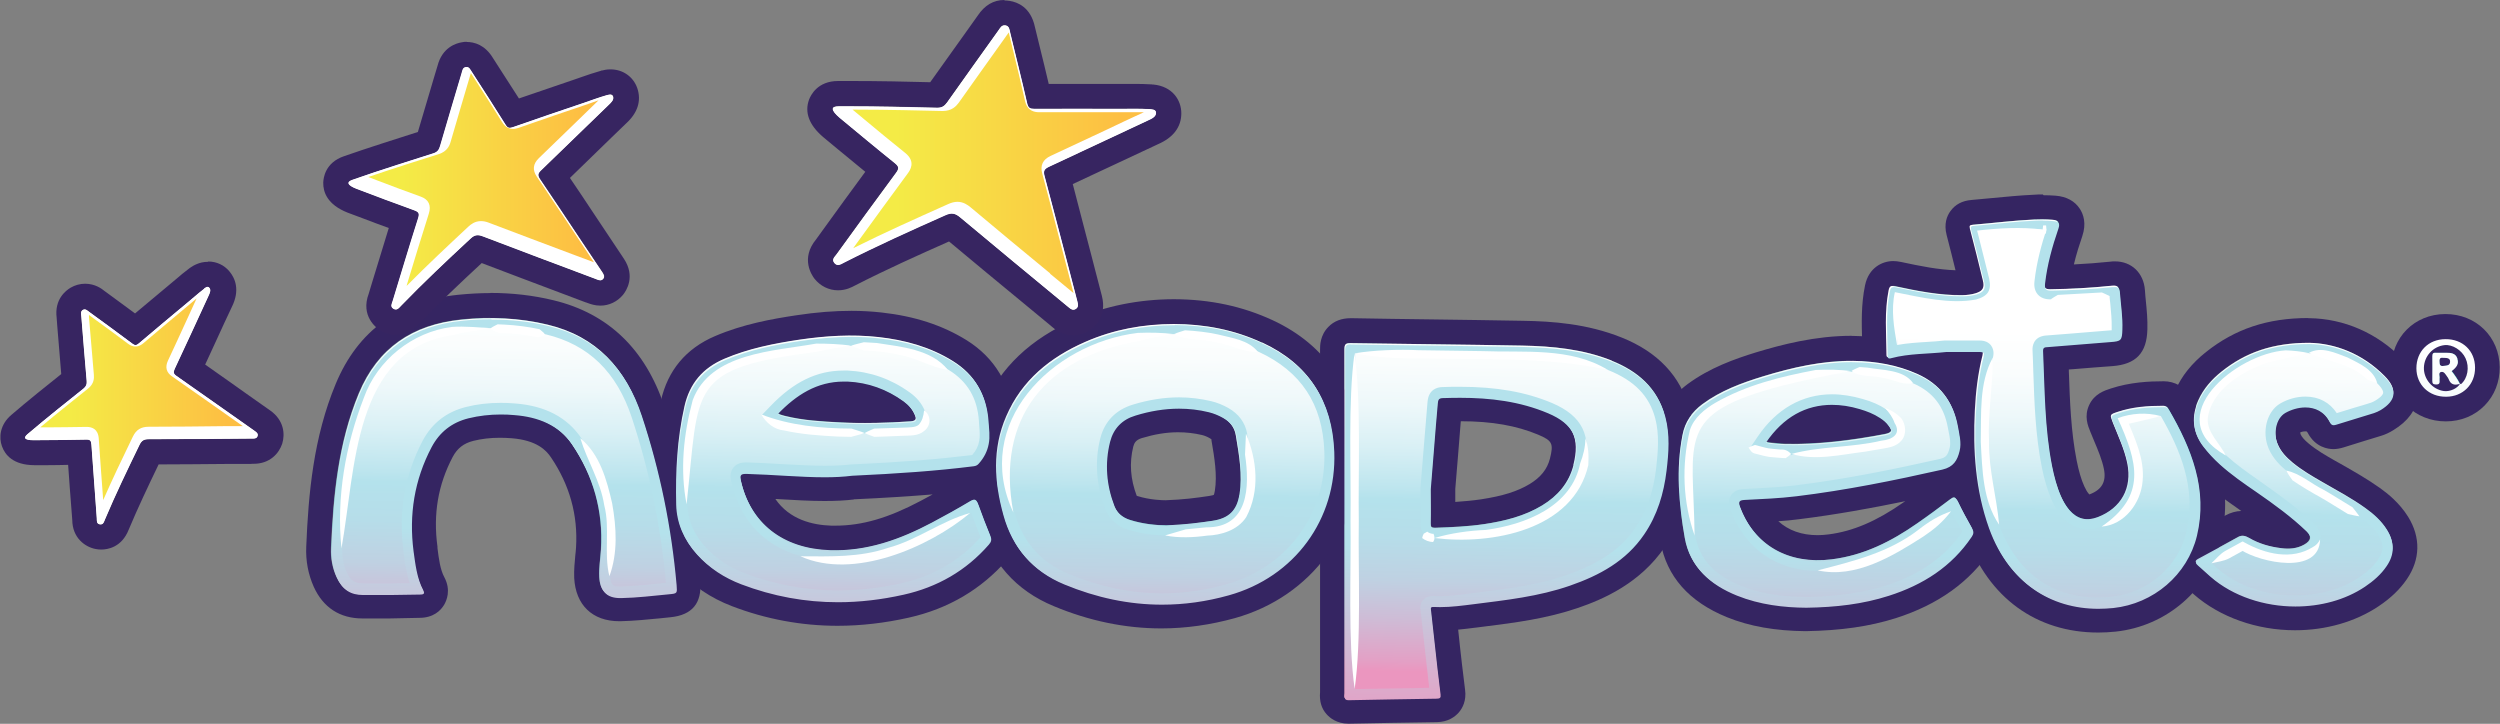 <?xml version="1.0" encoding="UTF-8"?>
<svg id="Layer_2" data-name="Layer 2" xmlns="http://www.w3.org/2000/svg" xmlns:xlink="http://www.w3.org/1999/xlink" viewBox="0 0 163.27 47.27">
  <rect x="0" y="0" width="163.27" height="47.27" fill="#808080" stroke="none"/>
  <defs>
    <style>
      .cls-1 {
        fill: url(#linear-gradient);
      }

      .cls-1, .cls-2, .cls-3, .cls-4, .cls-5, .cls-6, .cls-7, .cls-8, .cls-9 {
        stroke-width: 0px;
      }

      .cls-2 {
        fill: #352562;
      }

      .cls-3 {
        fill: url(#linear-gradient-5);
      }

      .cls-4 {
        fill: #fff;
      }

      .cls-5 {
        fill: url(#linear-gradient-2);
      }

      .cls-6 {
        fill: url(#linear-gradient-3);
      }

      .cls-7 {
        fill: #319fa4;
      }

      .cls-8 {
        fill: #372561;
      }

      .cls-9 {
        fill: url(#linear-gradient-4);
      }
    </style>
    <linearGradient id="linear-gradient" x1="91.8" y1="20.9" x2="91.4" y2="43.85" gradientUnits="userSpaceOnUse">
      <stop offset="0" stop-color="#fff"/>
      <stop offset=".12" stop-color="#fafdfd"/>
      <stop offset=".24" stop-color="#eef8fa"/>
      <stop offset=".36" stop-color="#d9f0f5"/>
      <stop offset=".48" stop-color="#bde5ee"/>
      <stop offset=".51" stop-color="#b4e2ec"/>
      <stop offset=".62" stop-color="#b6dde9"/>
      <stop offset=".74" stop-color="#bfd1e2"/>
      <stop offset=".85" stop-color="#cebcd6"/>
      <stop offset=".97" stop-color="#e3a0c5"/>
      <stop offset="1" stop-color="#eb96bf"/>
    </linearGradient>
    <linearGradient id="linear-gradient-2" x1="89.31" y1="15.02" x2="88.71" y2="48.23" gradientUnits="userSpaceOnUse">
      <stop offset=".62" stop-color="#b4e2ec"/>
      <stop offset="1" stop-color="#eb96bf"/>
    </linearGradient>
    <linearGradient id="linear-gradient-3" x1="2.63" y1="26.08" x2="15.87" y2="26.08" gradientUnits="userSpaceOnUse">
      <stop offset=".15" stop-color="#f4eb46"/>
      <stop offset=".92" stop-color="#fdbf43"/>
    </linearGradient>
    <linearGradient id="linear-gradient-4" x1="24.04" y1="11.71" x2="39.09" y2="11.71" xlink:href="#linear-gradient-3"/>
    <linearGradient id="linear-gradient-5" x1="55.7" y1="10.64" x2="74.73" y2="10.64" xlink:href="#linear-gradient-3"/>
  </defs>
  <g id="Layer_1-2" data-name="Layer 1">
    <g>
      <g>
        <g>
          <path class="cls-7" d="m150.79,22.39c1.66.02,3.47.67,4.93,2.17.83.84.74,1.53-.27,2.14-.14.08-.28.16-.44.2-.82.26-1.65.5-2.47.76-.2.06-.31.05-.41-.15-.64-1.24-2.05-1.1-2.91-.6-.61.35-.81,1.35-.48,2.11.21.49.58.87.98,1.21.6.5,1.28.89,1.96,1.28.94.54,1.91,1.06,2.79,1.69.55.4,1.05.84,1.41,1.42.48.78.48,1.54-.04,2.29-.38.55-.87.98-1.42,1.35-2.91,1.94-7.43,1.66-10.07-.64-.28-.25-.56-.5-.84-.75-.15-.13-.2-.23.03-.35.88-.47,1.75-.95,2.62-1.43.26-.15.49-.07.72.06.65.38,1.36.58,2.1.67.52.06,1.03.02,1.49-.23.47-.26.51-.57.14-.94-1-.97-2.13-1.77-3.26-2.56-.83-.58-1.66-1.14-2.41-1.82-.4-.36-.76-.75-1.09-1.18-.69-.92-.75-1.89-.29-2.92.34-.77.88-1.37,1.53-1.89,1.54-1.23,3.3-1.88,5.71-1.87Z"/>
          <path class="cls-2" d="m150.74,22.39s.03,0,.04,0c1.66.02,3.47.67,4.93,2.17.83.84.74,1.53-.27,2.14-.14.08-.28.16-.44.2-.82.26-1.65.5-2.47.76-.07.02-.12.03-.17.03-.1,0-.17-.05-.24-.19-.37-.71-.98-.97-1.6-.97-.47,0-.94.15-1.31.36-.61.35-.81,1.35-.48,2.11.21.49.58.87.98,1.21.6.5,1.28.89,1.96,1.28.94.54,1.91,1.06,2.79,1.69.55.4,1.05.84,1.41,1.42.48.78.48,1.54-.04,2.29-.38.55-.87.98-1.42,1.35-1.3.87-2.91,1.29-4.54,1.29-2.02,0-4.07-.66-5.53-1.93-.28-.25-.56-.5-.84-.75-.15-.13-.2-.23.03-.35.88-.47,1.75-.95,2.62-1.43.1-.06.2-.08.29-.08.15,0,.29.06.43.14.65.38,1.36.58,2.1.67.14.02.27.03.41.03.38,0,.74-.07,1.08-.26.47-.26.51-.57.14-.94-1-.97-2.13-1.77-3.26-2.56-.83-.58-1.66-1.14-2.41-1.82-.4-.36-.76-.75-1.09-1.18-.69-.92-.75-1.89-.29-2.92.34-.77.88-1.37,1.53-1.89,1.54-1.23,3.28-1.87,5.67-1.87m0-1.62h0c-2.66,0-4.78.71-6.68,2.22-.93.74-1.59,1.56-2,2.5-.72,1.62-.55,3.19.48,4.55.38.5.8.96,1.29,1.4.76.69,1.57,1.25,2.35,1.8l.18.13c-.35.01-.69.11-1.01.28-.86.48-1.73.95-2.59,1.42-.78.42-.96,1.06-1,1.4-.04.34,0,1.01.67,1.6l.36.32c.16.15.33.29.49.44,1.7,1.48,4.1,2.33,6.6,2.33,2,0,3.93-.55,5.44-1.56.8-.53,1.41-1.12,1.86-1.78.88-1.29.91-2.73.08-4.07-.56-.9-1.32-1.51-1.84-1.88-.8-.57-1.63-1.04-2.43-1.5l-.5-.28c-.6-.34-1.22-.7-1.72-1.12-.29-.24-.45-.43-.53-.6-.02-.04-.02-.09-.02-.14.11-.04.22-.06.32-.06.07,0,.1.01.11.02h0s.02.02.05.07c.5.96,1.34,1.07,1.68,1.07.21,0,.43-.04.66-.11.46-.15.92-.29,1.38-.43.36-.11.72-.22,1.08-.33.27-.08.54-.21.8-.37.95-.58,1.48-1.31,1.59-2.17.11-.86-.23-1.7-1.01-2.49-1.65-1.68-3.8-2.62-6.07-2.65,0,0-.06,0-.07,0h0Z"/>
        </g>
        <g>
          <g>
            <path class="cls-7" d="m87.8,33.99c0-3.72,0-7.45,0-11.17,0-.33.07-.42.41-.41,3.73.06,7.46.09,11.19.16,2,.04,3.98.22,5.86.98,1.69.68,2.98,1.77,3.46,3.59.31,1.16.21,2.34.08,3.51-.17,1.49-.6,2.91-1.46,4.16-1.18,1.74-2.91,2.68-4.85,3.35-2.04.7-4.17.94-6.29,1.21-.87.11-1.74.23-2.61.18-.25-.01-.19.12-.17.25.14,1.26.28,2.53.42,3.79.06.56.13,1.12.2,1.67.03.21-.04.28-.25.28-1.91.03-3.82.06-5.74.1-.34,0-.24-.21-.24-.37,0-2.72,0-5.44,0-8.16,0-1.04,0-2.09,0-3.13Zm5.58-2.11c0,.74.01,1.47,0,2.21,0,.3.06.39.37.38,1.06-.04,2.13-.08,3.18-.24,1.32-.2,2.62-.51,3.78-1.22,1.02-.62,1.74-1.46,2.05-2.63.45-1.76-.02-2.76-1.7-3.47-2.21-.93-4.54-1.07-6.9-.98-.26,0-.29.14-.31.35-.17,1.87-.3,3.74-.46,5.61Z"/>
            <path class="cls-2" d="m88.18,22.41s.02,0,.03,0c3.73.06,7.46.09,11.19.16,2,.04,3.98.22,5.86.98,1.69.68,2.98,1.77,3.46,3.59.31,1.16.21,2.34.08,3.51-.17,1.49-.6,2.91-1.46,4.16-1.18,1.74-2.91,2.68-4.85,3.35-2.04.7-4.17.94-6.29,1.21-.73.09-1.46.19-2.19.19-.14,0-.28,0-.42-.01-.01,0-.02,0-.03,0-.21,0-.15.13-.14.25.14,1.26.28,2.53.42,3.79.06.56.13,1.12.2,1.67.03.21-.04.28-.25.28-1.91.03-3.82.06-5.74.1,0,0-.01,0-.02,0-.32,0-.22-.21-.22-.37,0-2.72,0-5.44,0-8.16v-3.13c0-3.72,0-7.45,0-11.17,0-.32.07-.41.38-.41m5.53,12.06s.03,0,.05,0c1.06-.04,2.13-.08,3.18-.24,1.32-.2,2.62-.51,3.78-1.22,1.02-.62,1.74-1.46,2.05-2.63.45-1.76-.02-2.76-1.7-3.47-1.85-.78-3.78-1.01-5.75-1.01-.38,0-.76,0-1.14.02-.26,0-.29.14-.31.35-.17,1.87-.3,3.74-.46,5.61,0,.74.01,1.47,0,2.21,0,.28.05.38.32.38m-5.53-13.68h0c-.6,0-1.09.19-1.45.56-.56.56-.55,1.26-.55,1.48,0,2.93,0,5.87,0,8.8v2.36s0,3.13,0,3.13v1.45c0,2.22,0,4.43,0,6.65-.05.58.09,1.07.44,1.45.2.22.65.6,1.41.6.01,0,.04,0,.06,0,1.91-.04,3.81-.07,5.72-.1.74-.01,1.18-.35,1.43-.63.24-.28.51-.77.41-1.49-.07-.55-.13-1.09-.2-1.64-.09-.76-.17-1.52-.25-2.28.36-.03.71-.08,1.05-.12l.17-.02.47-.06c2.01-.25,4.09-.52,6.14-1.22,1.66-.57,4.05-1.61,5.66-3.97.94-1.38,1.51-2.98,1.73-4.89.15-1.29.27-2.67-.12-4.12-.58-2.16-2.07-3.74-4.43-4.68-2.25-.9-4.52-1.06-6.44-1.09-1.96-.04-3.93-.06-5.89-.09-1.77-.02-3.53-.05-5.3-.08,0,0-.05,0-.06,0h0Zm6.83,11.16c.06-.73.12-1.45.18-2.18.06-.75.12-1.5.18-2.25,2.04,0,3.65.29,5.06.88.92.39,1.01.58.76,1.57-.18.69-.6,1.21-1.32,1.65-.8.48-1.75.78-3.18,1-.55.08-1.1.13-1.68.17,0-.09,0-.19,0-.28v-.56h0Z"/>
          </g>
          <g>
            <path class="cls-7" d="m76.67,21.16c2,0,3.93.37,5.76,1.22,3.03,1.4,4.54,3.79,4.66,7.07.17,4.38-2.58,8.16-6.89,9.36-3.65,1.02-7.24.75-10.75-.71-2.05-.85-3.33-2.35-3.92-4.45-.6-2.16-.74-4.33.18-6.45,1.02-2.36,2.87-3.86,5.18-4.87,1.84-.81,3.77-1.15,5.77-1.16Zm-.49,13.14c1.24-.04,2.14-.16,3.03-.3,1.04-.15,1.58-.66,1.74-1.71.2-1.3-.02-2.59-.24-3.87-.09-.56-.42-.94-.9-1.22-.29-.17-.6-.29-.93-.37-1.61-.39-3.2-.26-4.78.22-.87.27-1.44.85-1.66,1.71-.36,1.43-.23,2.84.29,4.22.19.49.55.8,1.07.96.89.28,1.79.35,2.37.35Z"/>
            <path class="cls-2" d="m76.67,21.16c2,0,3.93.37,5.76,1.22,3.03,1.4,4.54,3.79,4.66,7.07.17,4.38-2.58,8.16-6.89,9.36-1.46.41-2.92.61-4.36.61-2.15,0-4.28-.45-6.38-1.32-2.05-.85-3.33-2.35-3.92-4.45-.6-2.16-.74-4.33.18-6.45,1.02-2.36,2.87-3.86,5.18-4.87,1.84-.81,3.77-1.15,5.77-1.16m-.56,13.14s.04,0,.07,0c1.24-.04,2.14-.16,3.03-.3,1.04-.15,1.58-.66,1.74-1.71.2-1.3-.02-2.59-.24-3.87-.09-.56-.42-.94-.9-1.22-.29-.17-.6-.29-.93-.37-.65-.16-1.29-.23-1.94-.23-.95,0-1.9.16-2.84.45-.87.27-1.44.85-1.66,1.71-.36,1.43-.23,2.84.29,4.22.19.49.55.8,1.07.96.85.27,1.72.35,2.3.35m.56-14.76s0,0,0,0c-2.32.01-4.48.45-6.42,1.3-2.95,1.29-4.91,3.16-6.02,5.71-.96,2.22-1.04,4.68-.25,7.53.73,2.62,2.36,4.48,4.86,5.51,2.3.96,4.66,1.45,7.01,1.45,1.59,0,3.21-.23,4.8-.67,5.02-1.4,8.27-5.82,8.07-10.98-.15-3.92-2.09-6.85-5.6-8.48-1.97-.91-4.07-1.36-6.43-1.37,0,0,0,0,0,0h0Zm-2.42,12.85c-.42-1.11-.49-2.16-.23-3.22.07-.26.18-.44.56-.56.83-.25,1.6-.38,2.37-.38.53,0,1.05.06,1.56.18.17.04.34.11.51.21.08.05.11.07.11.08v.07c.2,1.16.38,2.26.22,3.28-.03.18-.06.26-.07.27,0,0,0,0,0,0,0,0-.09.04-.3.07-.87.13-1.69.24-2.85.28h0c-.22,0-1.02-.02-1.82-.27-.02,0-.03-.01-.05-.02h0Z"/>
          </g>
          <g>
            <path class="cls-7" d="m127.04,22.9c-1.19.13-2.4.1-3.57.4-.14.04-.24.04-.24-.14,0-1.4-.14-2.81.14-4.21.06-.28.15-.32.43-.26,1.45.31,2.9.6,4.39.58.29,0,.57-.04.84-.12.5-.15.62-.36.49-.87-.28-1.12-.55-2.23-.84-3.35-.05-.21-.01-.24.19-.26,1.33-.11,2.65-.28,3.98-.34.4-.02.81-.02,1.21.01.35.03.47.12.34.5-.4,1.17-.73,2.35-.87,3.58-.04.35.03.47.41.46,1.33-.02,2.67-.1,3.99-.23.32-.03.46.01.49.36.06.8.18,1.6.16,2.4-.02.71-.09.77-.77.82-1.37.11-2.74.22-4.11.33-.17.01-.31.01-.3.26.11,2.51.1,5.04.59,7.52.14.7.32,1.38.61,2.04.15.33.33.65.57.92.51.59,1.12.74,1.86.46,1.53-.59,2.26-1.9,1.93-3.5-.19-.94-.6-1.8-.95-2.68-.21-.52-.21-.52.34-.7.96-.31,1.95-.38,2.95-.39.16,0,.26.07.33.19,1.48,2.54,2.54,5.19,1.82,8.21-.61,2.56-2.83,4.45-5.47,4.72-3.53.37-6.64-1.28-8.03-5.13-.9-2.49-1.07-5.07-.93-7.68.06-1.22.2-2.43.5-3.61.06-.24,0-.3-.24-.3-.74.01-1.48,0-2.22,0Z"/>
            <path class="cls-2" d="m133.4,14.33c.22,0,.44,0,.66.03.35.03.47.12.34.5-.4,1.17-.73,2.35-.87,3.58-.04.34.03.46.38.46,0,0,.02,0,.03,0,1.33-.02,2.67-.1,3.99-.23.05,0,.1,0,.15,0,.22,0,.32.08.34.37.06.8.18,1.6.16,2.4-.02.71-.09.77-.77.82-1.37.11-2.74.22-4.11.33-.17.01-.31.01-.3.26.11,2.51.1,5.04.59,7.52.14.7.32,1.38.61,2.04.15.33.33.65.57.92.35.4.74.59,1.18.59.21,0,.44-.05.68-.14,1.53-.59,2.26-1.9,1.93-3.5-.19-.94-.6-1.8-.95-2.68-.21-.52-.21-.52.34-.7.96-.31,1.95-.38,2.95-.39,0,0,0,0,0,0,.15,0,.26.07.33.19,1.48,2.54,2.54,5.19,1.82,8.21-.61,2.56-2.83,4.45-5.47,4.72-.32.03-.64.05-.96.05-3.13,0-5.81-1.68-7.07-5.18-.9-2.49-1.07-5.07-.93-7.68.06-1.22.2-2.43.5-3.61.06-.23,0-.3-.22-.3,0,0-.01,0-.02,0-.33,0-.65,0-.98,0-.41,0-.83,0-1.24,0-1.19.13-2.4.1-3.57.4-.04.01-.08.02-.12.02-.07,0-.12-.04-.12-.16,0-1.4-.14-2.81.14-4.21.04-.21.1-.29.25-.29.05,0,.11,0,.18.02,1.4.3,2.8.58,4.24.58.05,0,.1,0,.15,0,.29,0,.57-.04.84-.12.5-.15.62-.36.49-.87-.28-1.12-.55-2.23-.84-3.35-.05-.21-.01-.24.19-.26,1.33-.11,2.65-.28,3.98-.34.18,0,.37-.01.55-.01m0-1.62c-.21,0-.41,0-.62.02-.9.04-1.79.13-2.65.21-.47.05-.93.09-1.4.13-.61.05-1.07.3-1.38.74-.22.3-.43.82-.24,1.55.2.76.39,1.53.58,2.3-1.15-.04-2.29-.27-3.55-.54-.19-.04-.36-.06-.52-.06-.7,0-1.6.42-1.84,1.59-.26,1.26-.22,2.47-.19,3.63,0,.3.02.61.02.91,0,1.01.76,1.78,1.74,1.78.22,0,.41-.04.53-.07.65-.17,1.36-.21,2.12-.26.38-.02.75-.05,1.13-.09h.46c-.1.68-.17,1.4-.21,2.2-.16,3.27.16,5.91,1.03,8.32,1.43,3.97,4.56,6.25,8.6,6.25.37,0,.75-.02,1.13-.06,3.34-.35,6.11-2.75,6.88-5.96.89-3.73-.51-6.85-2-9.4-.36-.62-1.01-.99-1.73-.99-.95,0-2.2.06-3.45.47-.43.14-1.08.35-1.42,1.08-.34.73-.09,1.35.08,1.76.08.2.16.39.24.58.27.64.52,1.24.64,1.83.17.83-.13,1.36-.92,1.66-.01,0-.02,0-.03.01,0,0-.01-.01-.02-.02-.11-.12-.21-.29-.31-.51-.21-.46-.36-1-.5-1.69-.37-1.89-.44-3.81-.51-5.84,0-.03,0-.07,0-.1l.29-.02c.86-.07,1.71-.14,2.57-.2,1.52-.12,2.23-.85,2.27-2.39.02-.66-.04-1.27-.1-1.86-.02-.24-.05-.47-.06-.71-.08-1.12-.87-1.88-1.96-1.88-.09,0-.2,0-.31.02-.77.08-1.56.14-2.37.18.16-.68.37-1.32.55-1.85.28-.83.07-1.43-.16-1.78-.33-.51-.87-.8-1.58-.86-.27-.02-.53-.03-.8-.03h0Z"/>
          </g>
          <g>
            <path class="cls-7" d="m55.61,30.98c-1.97.25-4.43-.05-6.89-.13-.39-.01-.44.09-.36.45.64,2.87,2.76,4.53,5.86,4.63,2.41.07,4.58-.7,6.65-1.8.84-.45,1.68-.91,2.5-1.4.33-.2.41-.1.51.2.24.67.49,1.33.76,1.98.1.24.06.38-.1.57-1.49,1.71-3.37,2.78-5.57,3.27-3.59.81-7.14.64-10.6-.68-1.1-.42-2.09-1.05-2.88-1.94-.81-.9-1.28-1.97-1.31-3.17-.05-2.16.06-4.31.54-6.43.34-1.49,1.19-2.49,2.6-3.1,1.57-.67,3.23-1,4.91-1.25,1.71-.25,3.43-.36,5.15-.17,1.73.19,3.38.65,4.87,1.57,1.43.89,2.17,2.19,2.28,3.85.03.49.11.98.01,1.48-.09.49-.32.9-.64,1.27-.09.11-.2.16-.34.18-2.47.31-4.96.48-7.94.62Zm-4.85-4.02c.18.12.35.16.52.2,1.18.29,2.39.36,3.6.42,1.54.08,3.07.03,4.6-.07.38-.03.38-.18.27-.45-.16-.38-.43-.68-.76-.92-1.1-.79-2.32-1.24-3.67-1.3-1.87-.09-3.29.8-4.55,2.12Z"/>
            <path class="cls-2" d="m55.58,21.92c.6,0,1.19.03,1.79.1,1.73.19,3.38.65,4.87,1.57,1.43.89,2.17,2.19,2.28,3.85.03.49.11.98.01,1.48-.09.49-.32.9-.64,1.27-.09.11-.2.16-.34.18-2.47.31-4.96.48-7.94.62-.56.07-1.16.1-1.78.1-1.58,0-3.34-.17-5.11-.22-.02,0-.04,0-.05,0-.34,0-.38.11-.31.45.64,2.87,2.76,4.53,5.86,4.63.11,0,.21,0,.32,0,2.29,0,4.35-.76,6.33-1.81.84-.45,1.68-.91,2.5-1.4.12-.07.2-.1.27-.1.12,0,.18.11.25.3.24.67.49,1.33.76,1.98.1.24.06.38-.1.57-1.49,1.71-3.37,2.78-5.57,3.27-1.44.32-2.86.49-4.28.49-2.13,0-4.24-.38-6.32-1.17-1.1-.42-2.09-1.05-2.88-1.94-.81-.9-1.28-1.97-1.31-3.17-.05-2.16.06-4.31.54-6.43.34-1.49,1.19-2.49,2.6-3.1,1.57-.67,3.23-1,4.91-1.25,1.12-.16,2.24-.27,3.36-.27m.89,5.7c1,0,2-.04,3-.11.38-.03.38-.18.27-.45-.16-.38-.43-.68-.76-.92-1.1-.79-2.32-1.24-3.67-1.3-.08,0-.17,0-.25,0-1.74,0-3.1.87-4.3,2.12.18.12.35.16.52.2,1.18.29,2.39.36,3.6.42.53.03,1.07.04,1.6.04m-.89-7.32h0c-1.11,0-2.29.09-3.6.29-1.6.24-3.49.58-5.31,1.36-1.9.81-3.09,2.24-3.54,4.23-.46,2.03-.65,4.2-.58,6.83.04,1.54.63,3,1.72,4.21.94,1.04,2.12,1.84,3.51,2.37,2.22.85,4.54,1.28,6.89,1.28,1.52,0,3.08-.18,4.64-.53,2.6-.58,4.76-1.86,6.44-3.79.57-.66.71-1.46.38-2.26-.24-.58-.48-1.2-.73-1.9-.14-.4-.33-.68-.54-.88.09-.07.17-.15.25-.24.53-.6.87-1.29,1.02-2.04.12-.61.07-1.17.03-1.62,0-.09-.02-.18-.02-.27-.14-2.2-1.2-3.97-3.04-5.12-1.58-.98-3.39-1.57-5.55-1.81-.63-.07-1.3-.11-1.97-.11h0Zm.16,12.31c1.99-.09,3.65-.2,5.14-.32-.24.13-.5.27-.78.42-2.11,1.12-3.83,1.62-5.57,1.62-.09,0-.18,0-.27,0-1.24-.04-2.73-.4-3.65-1.74.08,0,.16,0,.24.01,1.03.06,2.01.12,2.97.12.72,0,1.35-.03,1.92-.1h0Z"/>
          </g>
          <g>
            <path class="cls-7" d="m25.38,38.78c-.55,0-1.1,0-1.66,0-.86.01-1.39-.32-1.74-1.11-.27-.6-.38-1.24-.35-1.88.14-3.45.47-6.86,1.81-10.1,1.23-2.96,3.51-4.5,6.68-4.82,1.91-.19,3.8-.12,5.66.33,3.17.77,5.08,2.87,6.07,5.87,1.19,3.6,1.94,7.29,2.27,11.06.05.52.05.53-.48.58-1.05.1-2.09.23-3.14.25-.92.02-1.33-.37-1.37-1.3-.03-.61.08-1.2.11-1.8.15-2.51-.5-4.81-1.9-6.88-.89-1.32-2.26-1.85-3.81-1.97-1.01-.08-2.02-.04-3.01.21-1.08.27-1.88.89-2.4,1.88-1.13,2.14-1.49,4.42-1.18,6.81.11.86.22,1.77.64,2.56.13.25-.05.26-.23.26l-1.96.04h-.02Z"/>
            <path class="cls-2" d="m32.04,20.77c1.26,0,2.51.13,3.74.43,3.17.77,5.08,2.87,6.07,5.87,1.19,3.6,1.94,7.29,2.27,11.06.05.52.05.53-.48.58-1.05.1-2.09.23-3.14.25-.02,0-.04,0-.05,0-.88,0-1.27-.39-1.32-1.3-.03-.61.08-1.2.11-1.8.15-2.51-.5-4.81-1.9-6.88-.89-1.32-2.26-1.85-3.81-1.97-.3-.02-.6-.04-.9-.04-.71,0-1.41.07-2.11.25-1.08.27-1.88.89-2.4,1.88-1.13,2.14-1.49,4.42-1.18,6.81.11.86.22,1.77.64,2.56.13.25-.05.26-.23.26l-1.96.04h-.02c-.34,0-.68,0-1.03,0-.21,0-.42,0-.63,0-.02,0-.03,0-.05,0-.83,0-1.35-.33-1.7-1.11-.27-.6-.38-1.24-.35-1.88.14-3.45.47-6.86,1.81-10.1,1.23-2.96,3.51-4.5,6.68-4.82.64-.07,1.28-.1,1.92-.1m0-1.62c-.68,0-1.38.04-2.08.11-3.88.39-6.57,2.35-8.01,5.81-1.46,3.5-1.79,7.19-1.93,10.65-.04.92.13,1.8.49,2.61.61,1.35,1.7,2.07,3.18,2.07,0,0,.06,0,.07,0,.2,0,.41,0,.61,0h.51s.43,0,.43,0c.04,0,.07,0,.11,0,0,0,.02,0,.03,0l1.96-.04c.91,0,1.39-.47,1.62-.86.15-.26.46-.94.01-1.79-.27-.5-.36-1.19-.45-1.91v-.09c-.29-2.13.04-4.04.99-5.85.3-.57.72-.9,1.36-1.06.53-.13,1.09-.2,1.71-.2.25,0,.51.01.78.03,1.64.13,2.26.78,2.58,1.26,1.21,1.79,1.76,3.76,1.63,5.87-.01.18-.03.36-.05.54-.04.43-.09.92-.07,1.45.09,1.77,1.19,2.83,2.94,2.83h.08c.89-.02,1.76-.11,2.6-.19l.67-.07c1.41-.14,2.06-.92,1.94-2.33-.34-3.9-1.13-7.74-2.34-11.43-1.24-3.74-3.67-6.08-7.24-6.94-1.31-.32-2.7-.48-4.12-.48h0Z"/>
          </g>
          <g>
            <path class="cls-7" d="m117.92,39.6c-1.46,0-3.04-.18-4.53-.79-1.72-.69-3.03-1.81-3.36-3.7-.39-2.22-.59-4.46-.15-6.71.16-.85.62-1.5,1.3-2.01,1.2-.89,2.57-1.39,3.97-1.82,1.93-.58,3.88-1.03,5.91-1.01,1.44.01,2.84.26,4.16.85,1.47.66,2.31,1.79,2.6,3.35.1.52.25,1.05.11,1.59-.15.61-.4,1.05-1.13,1.22-3.15.71-6.32,1.35-9.52,1.74-1.12.14-2.26.18-3.39.24-.36.02-.42.12-.3.46.95,2.58,3.2,3.87,6.03,3.51,2.1-.26,3.9-1.17,5.59-2.35.73-.51,1.44-1.04,2.15-1.57.22-.17.33-.19.46.09.29.59.6,1.17.92,1.74.12.2.1.35-.03.54-1.31,1.96-3.19,3.15-5.41,3.85-1.71.54-3.47.75-5.39.78Zm-2.64-10.78c.12.03.21.07.31.08.32.03.64.07.97.08,2.19.04,4.35-.22,6.5-.64.52-.1.56-.23.23-.66-.15-.2-.34-.34-.54-.48-.41-.27-.86-.44-1.32-.58-2.45-.72-4.6-.08-6.14,2.19Z"/>
            <path class="cls-2" d="m120.91,23.57s.09,0,.14,0c1.44.01,2.84.26,4.16.85,1.47.66,2.31,1.79,2.6,3.35.1.52.25,1.05.11,1.59-.15.61-.4,1.05-1.13,1.22-3.15.71-6.32,1.35-9.52,1.74-1.12.14-2.26.18-3.39.24-.36.02-.42.12-.3.46.85,2.3,2.72,3.57,5.12,3.57.29,0,.6-.02.91-.06,2.1-.26,3.9-1.17,5.59-2.35.73-.51,1.44-1.04,2.15-1.57.1-.08.18-.13.25-.13.08,0,.14.06.22.21.29.59.6,1.17.92,1.74.12.2.1.35-.03.54-1.31,1.96-3.19,3.15-5.41,3.85-1.71.54-3.47.75-5.39.78-1.46,0-3.04-.18-4.53-.79-1.72-.69-3.03-1.81-3.36-3.7-.39-2.22-.59-4.46-.15-6.71.16-.85.61-1.5,1.3-2.01,1.2-.89,2.57-1.39,3.97-1.82,1.88-.57,3.79-1.01,5.77-1.01m-3.93,5.42c2.04,0,4.06-.26,6.07-.64.52-.1.56-.23.23-.66-.15-.2-.34-.34-.54-.48-.41-.27-.86-.44-1.32-.58-.63-.18-1.24-.28-1.82-.28-1.69,0-3.17.79-4.31,2.47.12.03.21.07.31.08.32.03.64.07.97.08.14,0,.29,0,.43,0m3.93-7.04c-2.39,0-4.59.58-6.24,1.08-1.4.43-3.03,1.01-4.47,2.07-1.04.77-1.69,1.78-1.93,3-.53,2.72-.2,5.33.15,7.3.4,2.26,1.86,3.92,4.35,4.93,1.48.6,3.16.89,5.13.91,2.32-.04,4.18-.31,5.89-.85,2.78-.89,4.83-2.36,6.26-4.5.47-.71.51-1.5.09-2.24-.34-.6-.63-1.14-.87-1.65-.15-.32-.34-.55-.54-.71.36-.4.62-.91.77-1.54.19-.8.05-1.52-.05-2.04l-.04-.22c-.39-2.11-1.61-3.68-3.53-4.54-1.45-.65-3.02-.97-4.81-.99h-.16Zm-4.78,12.11c.44-.03.88-.07,1.33-.13,2.43-.3,4.83-.74,6.95-1.18-.05.03-.1.07-.15.1-1.73,1.21-3.28,1.87-4.86,2.07-.24.03-.48.05-.71.05-1.05,0-1.91-.31-2.57-.91h0Z"/>
          </g>
          <g>
            <path class="cls-7" d="m159.72,22.15c1.12,0,1.92.77,1.93,1.86,0,1.1-.79,1.9-1.89,1.9-1.11,0-1.93-.78-1.94-1.86,0-1.1.79-1.9,1.9-1.9Zm.95,2.9s.05.04.06.03c.44-.38.57-1.11.3-1.69-.25-.53-.87-.92-1.38-.86-.75.09-1.32.72-1.34,1.47-.02.76.56,1.44,1.31,1.53.4.05.89-.18,1.06-.49h0Z"/>
            <path class="cls-2" d="m159.73,22.15c1.11,0,1.91.77,1.92,1.86,0,1.1-.79,1.9-1.89,1.9,0,0,0,0-.01,0-1.11,0-1.92-.79-1.92-1.86,0-1.1.79-1.9,1.9-1.9,0,0,0,0,.01,0m0,3.39c.37,0,.78-.21.93-.48.02.01.04.03.05.03,0,0,0,0,0,0,.44-.38.57-1.11.3-1.69-.23-.5-.78-.87-1.28-.87-.04,0-.07,0-.11,0-.75.09-1.32.72-1.34,1.47-.02.76.56,1.44,1.31,1.53.04,0,.08,0,.12,0m.94-.5h0m0,0s0,0,0,.01c0,0,0,0,0,0h0m-.95-4.53s-.02,0-.02,0c-2.01.01-3.52,1.53-3.51,3.53.01,1.98,1.54,3.48,3.55,3.48.99,0,1.88-.37,2.53-1.03.65-.66,1-1.55.99-2.51-.02-1.98-1.54-3.47-3.54-3.47h0Z"/>
          </g>
          <g>
            <path class="cls-7" d="m160.67,25.04c-.33.11-.6.08-.74-.29-.02-.06-.07-.12-.1-.17-.11-.15-.21-.38-.42-.3-.17.06-.05.28-.08.43-.03.16.09.4-.24.38-.17,0-.24-.05-.23-.23.01-.54,0-1.07,0-1.61,0-.18.05-.24.23-.23.21.01.43,0,.65,0,.32,0,.64.02.76.38.1.3-.01.53-.37.8.21.26.4.54.55.84,0,0,.01-.01.01-.01Zm-1.1-1.67c-.11,0-.27-.03-.25.23.01.17,0,.33.25.3.19-.03.45,0,.45-.28,0-.23-.21-.24-.44-.25Z"/>
            <path class="cls-2" d="m159.05,23.03s.02,0,.04,0c.08,0,.17,0,.25,0,.12,0,.25,0,.37,0,0,0,.02,0,.02,0,.32,0,.64.02.76.38.1.3-.01.53-.37.8.21.26.39.53.54.83-.1.03-.2.05-.29.05-.19,0-.35-.09-.44-.35-.02-.06-.07-.12-.1-.17-.1-.13-.18-.32-.34-.32-.02,0-.05,0-.08.01-.17.06-.05.28-.08.43-.03.16.08.38-.21.38-.01,0-.02,0-.03,0-.17,0-.24-.05-.23-.23.01-.54,0-1.07,0-1.61,0-.16.05-.23.19-.23m.46.87s.04,0,.06,0c.19-.03.45,0,.45-.28,0-.23-.21-.24-.44-.25-.02,0-.05,0-.08,0-.09,0-.19.03-.18.23.01.16,0,.3.19.3m1.17,1.14h0m0,0s0,.01-.01.01c0,0,0,0,0,0,0,0,0,0,.01,0m-1.63-3.64c-.51,0-.97.19-1.31.53-.24.24-.52.68-.51,1.35,0,.52,0,1.03,0,1.55-.02,1.05.71,1.83,1.77,1.88.03,0,.09,0,.12,0,.21,0,.42-.03.61-.09.2.07.42.1.65.1.2,0,.41-.03.62-.08.31-.06.6-.22.83-.45.3-.29.48-.7.48-1.15,0-.31-.09-.6-.23-.84.16-.56.05-1.05-.04-1.32-.23-.67-.82-1.47-2.29-1.48h-.24s-.17,0-.17,0c-.05,0-.1,0-.15,0-.03,0-.1,0-.13,0h0Z"/>
          </g>
        </g>
      </g>
      <path class="cls-1" d="m63.87,32.93c-.1-.29-.19-.39-.51-.2-.82.49-1.65.95-2.5,1.4-2.08,1.1-4.24,1.88-6.65,1.8-3.09-.1-5.22-1.76-5.86-4.63-.08-.35-.03-.46.36-.45,2.46.07,4.92.38,6.89.13,2.99-.14,5.47-.31,7.94-.62.15-.02.25-.07.34-.18.33-.37.55-.79.64-1.27.1-.5.02-.99-.01-1.48-.11-1.66-.85-2.96-2.28-3.85-1.49-.93-3.14-1.38-4.87-1.57-1.73-.19-3.44-.08-5.15.17-1.68.25-3.34.58-4.91,1.25-1.4.6-2.26,1.6-2.6,3.1-.48,2.12-.59,4.27-.54,6.43.03,1.2.5,2.27,1.31,3.17.8.89,1.78,1.52,2.88,1.94,3.46,1.32,7,1.49,10.6.68,2.2-.49,4.08-1.56,5.57-3.27.16-.18.2-.33.1-.57-.27-.65-.52-1.32-.76-1.98Zm-8.57-8.08c1.35.06,2.58.51,3.67,1.3.33.24.6.54.76.92.12.27.12.42-.27.45-1.53.1-3.07.15-4.6.07-1.21-.06-2.42-.13-3.6-.42-.17-.04-.34-.08-.52-.2,1.26-1.31,2.69-2.2,4.55-2.12Zm27.12-2.47c-1.83-.85-3.75-1.21-5.76-1.22-2,0-3.94.36-5.77,1.16-2.31,1.01-4.16,2.51-5.18,4.87-.92,2.12-.78,4.29-.18,6.45.58,2.1,1.87,3.6,3.92,4.45,3.5,1.46,7.1,1.73,10.75.71,4.31-1.2,7.05-4.98,6.89-9.36-.12-3.28-1.63-5.67-4.66-7.07Zm-1.48,9.92c-.16,1.04-.7,1.55-1.74,1.71-.89.13-1.79.25-3.03.3-.58,0-1.48-.07-2.37-.35-.51-.16-.88-.48-1.07-.96-.53-1.37-.65-2.79-.29-4.22.22-.86.78-1.45,1.66-1.71,1.57-.48,3.16-.61,4.78-.22.33.08.64.21.93.37.48.27.81.65.9,1.22.21,1.28.44,2.57.24,3.87Zm-39.09-5.22c-.99-3-2.9-5.11-6.07-5.87-1.86-.45-3.75-.53-5.66-.33-3.17.32-5.45,1.86-6.68,4.82-1.34,3.23-1.67,6.65-1.81,10.1-.03.64.08,1.28.35,1.88.35.79.88,1.12,1.74,1.11.55,0,1.1,0,1.66,0h.02s1.96-.03,1.96-.03c.18,0,.36-.02.23-.26-.42-.79-.52-1.7-.64-2.56-.31-2.39.05-4.67,1.18-6.81.52-.98,1.32-1.61,2.4-1.88.99-.25,2-.29,3.01-.21,1.54.12,2.92.65,3.81,1.97,1.4,2.07,2.06,4.37,1.9,6.88-.04.6-.14,1.2-.11,1.8.05.92.46,1.31,1.37,1.3,1.05-.02,2.09-.15,3.14-.25.52-.05.52-.06.48-.58-.33-3.77-1.08-7.46-2.27-11.06Zm99.75-.39c-.07-.12-.18-.19-.33-.19-1,0-1.99.07-2.95.39-.55.18-.54.18-.34.7.35.88.76,1.74.95,2.68.32,1.6-.4,2.91-1.93,3.5-.73.28-1.34.13-1.86-.46-.24-.28-.42-.59-.57-.92-.29-.65-.47-1.34-.61-2.04-.49-2.48-.48-5.01-.59-7.52-.01-.25.13-.25.3-.26,1.37-.11,2.74-.22,4.11-.33.69-.05.75-.11.77-.82.03-.81-.1-1.6-.16-2.4-.02-.35-.17-.39-.49-.36-1.33.14-2.66.21-3.99.23-.38,0-.44-.11-.41-.46.14-1.23.47-2.42.87-3.58.13-.38,0-.47-.34-.5-.4-.03-.81-.03-1.21-.01-1.33.06-2.66.23-3.98.34-.2.02-.24.05-.19.26.29,1.11.57,2.23.84,3.35.13.51,0,.72-.49.87-.27.08-.55.11-.84.12-1.49.02-2.94-.27-4.39-.58-.28-.06-.37-.02-.43.26-.28,1.4-.15,2.8-.14,4.21,0,.18.1.18.24.14,1.17-.31,2.38-.27,3.57-.4.74,0,1.48,0,2.22,0,.24,0,.3.05.24.3-.3,1.19-.44,2.4-.5,3.61-.13,2.61.04,5.19.93,7.68,1.39,3.85,4.49,5.5,8.03,5.13,2.63-.28,4.85-2.16,5.47-4.72.72-3.01-.34-5.66-1.82-8.21Zm19.05-1.64s0,0,0,0c0,0,0,0,0,0,0,0,0,0,0,0,0,0,0,0,0-.01,0,0,0,0-.01,0Zm-.94-2.9c-1.11,0-1.9.8-1.9,1.9,0,1.08.82,1.87,1.94,1.86,1.1,0,1.9-.81,1.89-1.9,0-1.1-.81-1.87-1.93-1.86Zm1.01,2.94s-.04-.02-.06-.03c-.17.31-.66.53-1.05.48-.75-.1-1.33-.78-1.31-1.53.02-.75.59-1.38,1.34-1.47.52-.06,1.14.33,1.38.86.27.58.14,1.31-.3,1.69Zm-.23-1.67c-.13-.37-.44-.38-.76-.38-.22,0-.43,0-.65,0-.18-.01-.23.05-.23.23,0,.54.01,1.07,0,1.61,0,.18.06.22.23.23.34.02.22-.22.24-.38.03-.15-.09-.37.08-.43.21-.07.31.15.42.3.04.05.08.11.1.17.14.37.4.4.73.3-.15-.3-.34-.57-.54-.83.36-.27.48-.5.37-.8Zm-.92.48c-.25.03-.24-.12-.25-.3-.02-.26.14-.24.25-.23.24,0,.45.02.44.25,0,.28-.26.25-.45.28Zm-54.31-.35c-1.88-.75-3.86-.94-5.86-.98-3.73-.07-7.46-.1-11.19-.16-.34,0-.41.08-.41.41.01,3.72,0,7.45,0,11.17v3.13c0,2.72,0,5.44,0,8.16,0,.16-.1.38.24.37,1.91-.04,3.82-.07,5.74-.1.22,0,.28-.07.25-.28-.07-.56-.14-1.12-.2-1.67-.14-1.26-.28-2.53-.42-3.79-.01-.12-.07-.26.17-.25.88.05,1.75-.07,2.61-.18,2.12-.27,4.25-.5,6.29-1.21,1.93-.67,3.67-1.61,4.85-3.35.86-1.26,1.28-2.67,1.46-4.16.14-1.17.23-2.35-.08-3.51-.49-1.83-1.77-2.91-3.46-3.59Zm-2.5,6.83c-.3,1.17-1.03,2.01-2.05,2.63-1.16.7-2.45,1.02-3.78,1.22-1.05.16-2.12.2-3.18.24-.31.01-.38-.08-.37-.38.02-.74,0-1.47,0-2.21.16-1.87.29-3.74.46-5.61.02-.21.05-.34.31-.35,2.36-.09,4.69.05,6.9.98,1.68.71,2.15,1.72,1.7,3.47Zm25.06,2.32c-.14-.28-.24-.25-.46-.09-.71.54-1.42,1.07-2.15,1.57-1.69,1.18-3.49,2.09-5.59,2.35-2.83.35-5.08-.93-6.03-3.51-.12-.34-.06-.44.3-.46,1.13-.06,2.26-.1,3.39-.24,3.21-.39,6.37-1.03,9.52-1.74.73-.17.98-.6,1.13-1.22.13-.54-.02-1.07-.11-1.59-.28-1.56-1.13-2.69-2.6-3.35-1.32-.59-2.72-.83-4.16-.85-2.03-.02-3.98.42-5.91,1.01-1.41.43-2.78.94-3.97,1.82-.68.51-1.14,1.16-1.3,2.01-.44,2.25-.24,4.49.15,6.71.33,1.89,1.65,3.01,3.36,3.7,1.49.6,3.07.78,4.53.79,1.92-.03,3.68-.23,5.39-.78,2.22-.71,4.09-1.89,5.41-3.85.13-.19.14-.33.03-.54-.32-.57-.64-1.15-.92-1.74Zm-6.39-6.06c.47.14.91.31,1.32.58.2.13.39.28.54.48.33.43.29.56-.23.66-2.15.41-4.31.68-6.5.64-.32,0-.64-.05-.97-.08-.09,0-.18-.04-.31-.08,1.54-2.27,3.69-2.91,6.14-2.19Zm27.81.27c.86-.5,2.27-.64,2.91.6.1.2.21.22.41.15.82-.26,1.65-.5,2.47-.76.15-.05.3-.12.44-.2,1.01-.62,1.1-1.3.27-2.14-1.47-1.49-3.28-2.14-4.93-2.17-2.4,0-4.16.64-5.71,1.87-.65.52-1.19,1.13-1.53,1.89-.45,1.03-.4,2,.29,2.92.33.43.69.82,1.09,1.18.75.68,1.58,1.25,2.41,1.82,1.14.79,2.26,1.6,3.26,2.56.38.37.34.68-.14.94-.46.26-.97.3-1.49.23-.74-.09-1.45-.29-2.1-.67-.23-.13-.46-.21-.72-.06-.87.48-1.74.96-2.62,1.43-.22.12-.18.22-.03.35.28.25.56.5.84.75,2.64,2.3,7.16,2.58,10.07.64.55-.37,1.05-.8,1.42-1.35.52-.76.52-1.52.04-2.29-.36-.58-.86-1.03-1.41-1.42-.89-.64-1.85-1.15-2.79-1.69-.68-.39-1.35-.78-1.96-1.28-.41-.34-.77-.71-.98-1.21-.33-.76-.13-1.76.48-2.11Z"/>
      <path class="cls-5" d="m133.4,14.99c.09,0,.17,0,.25,0-.31.94-.64,2.11-.78,3.36-.02.17-.06.57.22.89.28.31.69.31.82.31h.04c1.34-.02,2.59-.09,3.82-.21.01.17.03.33.05.49.05.54.1,1.06.09,1.57,0,.07,0,.12,0,.17-.04,0-.09,0-.15.01-.86.07-1.72.14-2.58.21-.51.04-1.02.08-1.53.12h-.02c-.86.07-.9.74-.89.95.02.47.04.94.05,1.41.07,2.03.14,4.14.55,6.21.17.86.38,1.55.65,2.18.19.43.41.79.67,1.09.48.55,1.04.82,1.68.82.29,0,.6-.06.92-.18,1.83-.71,2.73-2.33,2.35-4.25-.16-.81-.47-1.54-.77-2.25-.06-.13-.11-.27-.17-.41.85-.25,1.73-.3,2.45-.31,1.23,2.14,2.35,4.7,1.67,7.58-.54,2.27-2.51,3.97-4.89,4.22-.3.03-.6.05-.89.05-3.05,0-5.34-1.68-6.44-4.74-.76-2.11-1.04-4.47-.9-7.43.07-1.36.22-2.47.48-3.48.03-.12.12-.49-.12-.81-.16-.21-.41-.32-.74-.32h-.03c-.32,0-.65,0-.97,0-.21,0-.41,0-.62,0-.21,0-.42,0-.62,0h-.07c-.37.04-.75.07-1.12.09-.64.04-1.3.08-1.96.2,0-.11,0-.22,0-.33-.03-.97-.05-1.89.09-2.79,1.35.29,2.69.53,4.08.53.05,0,.1,0,.16,0,.37,0,.71-.05,1.02-.15.84-.25,1.16-.81.95-1.67v-.05c-.24-.91-.47-1.85-.71-2.78.3-.03.6-.06.9-.09.83-.08,1.69-.17,2.52-.21.19,0,.36-.01.52-.01m-101.36,6.45c1.24,0,2.45.14,3.59.41,2.78.67,4.61,2.45,5.6,5.43,1.15,3.48,1.9,7.11,2.23,10.79-.18.02-.37.04-.55.06-.79.08-1.61.16-2.4.18h-.04c-.49,0-.62-.08-.65-.67-.02-.35.02-.71.06-1.1.02-.2.04-.42.06-.63.16-2.62-.52-5.07-2.01-7.29-.91-1.35-2.36-2.11-4.31-2.26-.33-.03-.65-.04-.95-.04-.82,0-1.56.09-2.27.27-1.27.32-2.22,1.06-2.83,2.21-1.16,2.21-1.59,4.63-1.25,7.21v.09c.09.63.18,1.32.41,1.99l-1.23.02h0s-.08,0-.08,0c-.17,0-.34,0-.51,0-.17,0-.34,0-.52,0-.21,0-.43,0-.64,0h-.04c-.57,0-.85-.18-1.09-.71-.22-.49-.32-1.02-.29-1.58.14-3.25.44-6.7,1.76-9.87,1.11-2.66,3.11-4.11,6.13-4.41.63-.06,1.25-.1,1.85-.1m44.63.39c2.02,0,3.81.39,5.48,1.16,2.76,1.28,4.16,3.4,4.28,6.49.15,4.09-2.42,7.58-6.4,8.69-1.39.39-2.8.59-4.18.59-2.04,0-4.1-.43-6.12-1.27-1.84-.77-2.99-2.08-3.53-4.01-.65-2.36-.61-4.27.15-6.01.86-2,2.45-3.48,4.84-4.53,1.67-.74,3.48-1.1,5.51-1.11m-.56,13.14h.07s0,0,0,0h0c1.28-.04,2.2-.17,3.11-.3,1.35-.2,2.1-.94,2.3-2.26.21-1.38-.01-2.71-.23-4v-.08c-.13-.72-.55-1.29-1.24-1.68-.36-.2-.73-.35-1.11-.44-.68-.16-1.39-.25-2.09-.25-.98,0-2,.16-3.04.48-1.1.34-1.83,1.09-2.11,2.19-.38,1.51-.27,3.07.32,4.61.25.66.77,1.13,1.49,1.36,1.08.34,2.11.38,2.51.38m-20.53-12.38c.59,0,1.17.03,1.72.09,1.81.2,3.31.68,4.59,1.48,1.23.76,1.87,1.85,1.97,3.33,0,.11.02.21.02.32.03.35.06.69,0,.99-.06.34-.21.64-.46.92-2.21.27-4.56.46-7.85.61h-.03s-.03,0-.03,0c-.49.06-1.04.09-1.7.09-.89,0-1.84-.06-2.84-.11-.73-.04-1.49-.09-2.25-.11-.03,0-.05,0-.07,0-.14,0-.55,0-.82.33-.27.34-.18.75-.14.92.7,3.17,3.07,5.04,6.49,5.15.11,0,.23,0,.34,0,2.11,0,4.22-.6,6.65-1.89.61-.32,1.39-.74,2.19-1.22.21.57.41,1.09.61,1.59-1.34,1.53-3.08,2.54-5.17,3.01-1.4.31-2.79.47-4.14.47-2.08,0-4.12-.38-6.08-1.12-1.05-.4-1.93-.99-2.62-1.76-.73-.81-1.11-1.74-1.14-2.74-.06-2.43.11-4.42.52-6.26.29-1.27.99-2.11,2.21-2.63,1.58-.68,3.29-.99,4.74-1.2,1.2-.18,2.27-.26,3.26-.26m.89,5.7c.93,0,1.93-.04,3.05-.11.39-.03.68-.17.83-.43.24-.39.06-.79,0-.94-.2-.47-.53-.87-.99-1.19-1.22-.88-2.58-1.35-4.03-1.42-.1,0-.19,0-.28,0-1.74,0-3.26.74-4.78,2.33l-.54.56.64.44c.27.18.52.24.7.29h.03c1.21.3,2.4.38,3.73.45.52.03,1.07.04,1.63.04m94.3-5.23c1.66.02,3.24.72,4.47,1.97.37.37.38.56.37.61,0,.05-.06.23-.51.5-.1.06-.2.11-.29.14-.35.11-.7.22-1.06.32-.38.12-.78.24-1.17.36-.46-.7-1.17-1.08-2.05-1.08-.56,0-1.14.16-1.64.45-.88.51-1.22,1.85-.76,2.94.29.67.77,1.13,1.17,1.46.65.54,1.36.95,2.05,1.34.17.1.34.19.51.29.78.44,1.52.86,2.22,1.36.58.42.97.8,1.23,1.23.35.56.34,1.03-.03,1.57-.29.43-.69.8-1.24,1.17-1.14.76-2.62,1.18-4.17,1.18-1.95,0-3.8-.64-5.09-1.77-.12-.11-.24-.22-.37-.32.62-.33,1.28-.7,2.03-1.12.02,0,.04.02.08.04.7.4,1.47.65,2.36.75.17.02.33.03.49.03.52,0,.99-.12,1.41-.34.43-.24.68-.55.73-.92.05-.37-.1-.73-.45-1.07-1-.97-2.11-1.76-3.34-2.63l-.22-.16c-.76-.53-1.47-1.03-2.12-1.62-.39-.35-.72-.71-1.01-1.09-.52-.69-.59-1.4-.22-2.25.26-.6.7-1.13,1.34-1.64,1.49-1.19,3.11-1.72,5.25-1.72h.03m-62.31.02c1.68.03,3.39.05,5.04.07,1.93.02,3.92.05,5.88.09,1.71.03,3.72.16,5.62.93,1.7.68,2.68,1.68,3.07,3.15.28,1.06.18,2.2.06,3.27-.18,1.53-.62,2.8-1.35,3.87-.94,1.39-2.34,2.34-4.51,3.1-1.82.63-3.7.87-5.68,1.12l-.48.06-.17.02c-.67.09-1.31.17-1.94.17-.13,0-.26,0-.38-.01-.03,0-.05,0-.07,0-.34,0-.53.15-.64.27-.23.27-.18.58-.16.69v.02c.14,1.26.28,2.53.42,3.79.05.4.09.81.14,1.23-1.47.02-3.15.05-4.84.08,0-2.13,0-4.26,0-6.39v-1.46s0-3.13,0-3.13v-2.36c0-2.8,0-5.7,0-8.56m5.24,12.06s.05,0,.08,0h.03c1.05-.04,2.15-.09,3.23-.25,1.16-.18,2.67-.49,4.02-1.31,1.23-.74,2.02-1.76,2.34-3.03.54-2.1-.1-3.41-2.08-4.25-1.71-.72-3.63-1.06-6.01-1.06-.37,0-.75,0-1.17.02-.32.01-.88.15-.95.96-.1,1.13-.19,2.27-.28,3.38-.06.75-.12,1.49-.18,2.24v.03s0,.03,0,.03c0,.21,0,.42,0,.64,0,.51,0,1.04,0,1.55,0,.14-.02.51.26.79.27.27.62.27.73.27m27.21-10.9s.09,0,.13,0c1.47.02,2.74.27,3.9.79,1.24.55,1.96,1.49,2.21,2.86.02.09.03.17.05.26.08.4.15.74.07,1.06-.12.49-.25.64-.63.73-2.76.62-6.03,1.31-9.46,1.73-.86.11-1.76.15-2.63.2-.24.01-.47.02-.71.04-.16,0-.6.03-.85.41-.25.38-.1.79-.04.94.94,2.54,3.03,4,5.75,4,.32,0,.66-.02.99-.06,1.97-.25,3.84-1.03,5.89-2.46.57-.4,1.17-.84,1.83-1.33.21.4.43.83.69,1.28-1.13,1.66-2.77,2.81-5,3.52-1.49.47-3.14.71-5.19.75-1.68-.01-3.08-.25-4.28-.74-1.74-.7-2.7-1.75-2.96-3.2-.31-1.77-.61-4.11-.15-6.47.13-.65.47-1.17,1.04-1.6,1.15-.85,2.49-1.33,3.77-1.72,1.5-.46,3.49-.98,5.57-.98m-3.93,5.42c1.89,0,3.91-.21,6.2-.65.24-.05.74-.14.93-.61.18-.47-.14-.89-.29-1.09-.23-.3-.5-.49-.71-.63-.42-.28-.9-.49-1.5-.66-.69-.2-1.37-.31-2.01-.31-1.95,0-3.64.96-4.86,2.77l-.53.78.91.24s.06.02.09.03c.09.03.19.06.31.07l.19.02c.27.03.55.06.83.06.15,0,.29,0,.44,0m16.42-15.32c-.18,0-.37,0-.55.01-1.33.06-2.66.23-3.98.34-.2.02-.24.05-.19.26.29,1.11.57,2.23.84,3.35.13.51,0,.72-.49.87-.27.08-.55.11-.84.12-.05,0-.1,0-.15,0-1.44,0-2.84-.28-4.24-.58-.07-.02-.13-.02-.18-.02-.14,0-.21.08-.25.29-.28,1.4-.15,2.8-.14,4.21,0,.13.05.16.12.16.03,0,.07,0,.12-.02,1.17-.31,2.38-.27,3.57-.4.41,0,.83,0,1.24,0,.33,0,.65,0,.98,0h.02c.22,0,.28.06.22.3-.3,1.19-.44,2.4-.5,3.61-.13,2.61.04,5.19.93,7.68,1.26,3.5,3.94,5.18,7.07,5.18.31,0,.63-.02.96-.05,2.63-.28,4.85-2.16,5.47-4.72.72-3.01-.34-5.66-1.82-8.21-.07-.12-.18-.19-.33-.19h0c-1,0-1.99.07-2.95.39-.55.18-.54.18-.34.7.35.88.76,1.74.95,2.68.32,1.6-.4,2.91-1.93,3.5-.24.09-.46.14-.68.14-.44,0-.83-.2-1.18-.59-.24-.28-.42-.59-.57-.92-.29-.65-.47-1.34-.61-2.04-.49-2.48-.48-5.01-.59-7.52-.01-.25.13-.25.3-.26,1.37-.11,2.74-.22,4.11-.33.69-.05.75-.11.77-.82.03-.81-.1-1.6-.16-2.4-.02-.29-.12-.37-.34-.37-.04,0-.09,0-.15,0-1.33.14-2.66.21-3.99.23h-.03c-.35,0-.41-.12-.38-.46.14-1.23.47-2.42.87-3.58.13-.38,0-.47-.34-.5-.22-.02-.44-.03-.66-.03Zm-101.36,6.45c-.64,0-1.27.03-1.92.1-3.17.32-5.45,1.86-6.68,4.82-1.34,3.23-1.67,6.65-1.81,10.1-.03.64.08,1.28.35,1.88.35.77.86,1.11,1.7,1.11h.05c.21,0,.42,0,.63,0,.34,0,.68,0,1.03,0h.02s1.96-.03,1.96-.03c.18,0,.36-.02.23-.26-.42-.79-.52-1.7-.64-2.56-.31-2.39.05-4.67,1.18-6.81.52-.98,1.32-1.61,2.4-1.88.69-.17,1.4-.25,2.11-.25.3,0,.6.01.9.04,1.54.12,2.92.65,3.81,1.97,1.4,2.07,2.06,4.37,1.9,6.88-.04.6-.14,1.2-.11,1.8.05.9.44,1.3,1.32,1.3h.05c1.05-.02,2.09-.15,3.14-.25.52-.05.52-.06.48-.58-.33-3.77-1.08-7.46-2.27-11.06-.99-3-2.9-5.11-6.07-5.87-1.23-.3-2.48-.43-3.74-.43Zm44.63.39c-2,0-3.94.36-5.77,1.16-2.31,1.01-4.16,2.51-5.18,4.87-.92,2.12-.78,4.29-.18,6.45.58,2.1,1.87,3.6,3.92,4.45,2.1.87,4.23,1.32,6.38,1.32,1.44,0,2.9-.2,4.36-.61,4.31-1.2,7.05-4.98,6.89-9.36-.12-3.28-1.63-5.67-4.66-7.07-1.83-.85-3.75-1.21-5.76-1.22Zm-.56,13.14c-.58,0-1.45-.08-2.3-.35-.51-.16-.88-.48-1.07-.96-.53-1.37-.65-2.79-.29-4.22.22-.86.78-1.45,1.66-1.71.94-.29,1.89-.45,2.84-.45.64,0,1.29.07,1.94.23.33.08.64.21.93.37.48.27.81.65.9,1.22.21,1.28.44,2.57.24,3.87-.16,1.04-.7,1.55-1.74,1.71-.89.13-1.79.25-3.03.3h-.07Zm-20.53-12.38c-1.12,0-2.24.11-3.36.27-1.68.25-3.34.58-4.91,1.25-1.4.6-2.26,1.6-2.6,3.1-.48,2.12-.59,4.27-.54,6.43.03,1.2.5,2.27,1.31,3.17.8.89,1.78,1.52,2.88,1.94,2.08.79,4.18,1.17,6.32,1.17,1.42,0,2.85-.17,4.28-.49,2.2-.49,4.08-1.56,5.57-3.27.16-.18.2-.33.1-.57-.27-.65-.52-1.32-.76-1.98-.07-.19-.13-.3-.25-.3-.07,0-.15.03-.27.1-.82.49-1.65.95-2.5,1.4-1.99,1.05-4.05,1.81-6.33,1.81-.11,0-.21,0-.32,0-3.09-.1-5.22-1.76-5.86-4.63-.07-.34-.03-.45.31-.45h.06c1.76.05,3.52.22,5.11.22.63,0,1.22-.03,1.78-.1,2.99-.14,5.47-.31,7.94-.62.15-.02.25-.07.34-.18.33-.37.55-.79.64-1.27.1-.5.02-.99-.01-1.48-.11-1.66-.85-2.96-2.28-3.85-1.49-.93-3.14-1.38-4.87-1.57-.6-.07-1.2-.1-1.79-.1Zm.89,5.7c-.53,0-1.07-.01-1.6-.04-1.21-.06-2.42-.13-3.6-.42-.17-.04-.34-.08-.52-.2,1.2-1.25,2.56-2.12,4.3-2.12.08,0,.17,0,.25,0,1.35.06,2.58.51,3.67,1.3.33.24.6.54.76.92.12.27.12.42-.27.45-1,.07-2,.11-3,.11Zm94.27-5.23c-2.38,0-4.13.64-5.67,1.87-.65.52-1.19,1.13-1.53,1.89-.45,1.03-.4,2,.29,2.92.33.43.69.82,1.09,1.18.75.68,1.58,1.25,2.41,1.82,1.14.79,2.26,1.6,3.26,2.56.38.37.34.68-.14.94-.34.19-.71.26-1.08.26-.14,0-.27,0-.41-.03-.74-.09-1.45-.29-2.1-.67-.14-.08-.28-.14-.43-.14-.09,0-.19.02-.29.08-.87.48-1.74.96-2.62,1.43-.22.12-.18.22-.03.35.28.25.56.5.84.75,1.46,1.27,3.51,1.93,5.53,1.93,1.63,0,3.24-.42,4.54-1.29.55-.37,1.05-.8,1.42-1.35.52-.76.52-1.52.04-2.29-.36-.58-.86-1.03-1.41-1.42-.89-.64-1.85-1.15-2.79-1.69-.68-.39-1.35-.78-1.96-1.28-.41-.34-.77-.71-.98-1.21-.33-.76-.13-1.76.48-2.11.37-.21.84-.36,1.31-.36.62,0,1.24.26,1.6.97.07.14.14.19.24.19.05,0,.1-.01.17-.03.82-.26,1.65-.5,2.47-.76.15-.05.3-.12.44-.2,1.01-.62,1.1-1.3.27-2.14-1.47-1.49-3.28-2.14-4.93-2.17h-.04Zm-62.56.02c-.32,0-.38.09-.38.41.01,3.72,0,7.45,0,11.17v3.13c0,2.72,0,5.44,0,8.16,0,.16-.1.37.22.37h.02c1.91-.04,3.82-.07,5.74-.1.22,0,.28-.07.25-.28-.07-.56-.14-1.12-.2-1.67-.14-1.26-.28-2.53-.42-3.79-.01-.12-.07-.25.14-.25h.03c.14,0,.28.01.42.01.74,0,1.47-.1,2.19-.19,2.12-.27,4.25-.5,6.29-1.21,1.93-.67,3.67-1.61,4.85-3.35.86-1.26,1.28-2.67,1.46-4.16.14-1.17.23-2.35-.08-3.51-.49-1.83-1.77-2.91-3.46-3.59-1.88-.75-3.86-.94-5.86-.98-3.73-.07-7.46-.1-11.19-.16h-.03Zm5.53,12.06c-.27,0-.33-.1-.32-.38.02-.74,0-1.47,0-2.21.16-1.87.29-3.74.46-5.61.02-.21.05-.34.31-.35.38-.01.76-.02,1.14-.02,1.97,0,3.9.23,5.75,1.01,1.68.71,2.15,1.72,1.7,3.47-.3,1.17-1.03,2.01-2.05,2.63-1.16.7-2.45,1.02-3.78,1.22-1.05.16-2.12.2-3.18.24h-.05Zm27.21-10.9c-1.98,0-3.89.44-5.77,1.01-1.41.43-2.78.94-3.97,1.82-.68.51-1.14,1.16-1.3,2.01-.44,2.25-.24,4.49.15,6.71.33,1.89,1.65,3.01,3.36,3.7,1.49.6,3.07.78,4.53.79,1.92-.03,3.68-.23,5.39-.78,2.22-.71,4.09-1.89,5.41-3.85.13-.19.14-.33.03-.54-.32-.57-.64-1.15-.92-1.74-.07-.15-.14-.21-.22-.21-.07,0-.15.05-.25.13-.71.54-1.42,1.07-2.15,1.57-1.69,1.18-3.49,2.09-5.59,2.35-.31.04-.61.06-.91.06-2.4,0-4.27-1.27-5.12-3.57-.12-.34-.06-.44.3-.46,1.13-.06,2.26-.1,3.39-.24,3.21-.39,6.37-1.03,9.52-1.74.73-.17.98-.6,1.13-1.22.13-.54-.02-1.07-.11-1.59-.28-1.56-1.13-2.69-2.6-3.35-1.32-.59-2.72-.83-4.16-.85-.05,0-.09,0-.14,0Zm-3.93,5.42c-.14,0-.29,0-.43,0-.32,0-.64-.05-.97-.08-.09,0-.18-.04-.31-.08,1.15-1.69,2.62-2.47,4.31-2.47.58,0,1.19.09,1.82.28.47.14.91.31,1.32.58.2.13.39.28.54.48.33.43.29.56-.23.66-2.01.39-4.03.64-6.07.64Z"/>
      <g>
        <path class="cls-4" d="m123.89,22.53c-.2-1.14-.4-2.3-.14-3.45,1.71.34,3.6.8,5.3.48.38-.1.72-.28.84-.58.13-.31.06-.66-.06-1.1l-.63-2.52s-.08-.3-.08-.3c1.41-.16,2.87-.25,4.28-.07-1.28.24-2.6.51-3.91.57,0,0,.24-.33.24-.33l.63,2.53c1.03,3.67-4.52,2.26-6.44,1.91,0,0,.32-.22.32-.22-.1.89-.25,2.18-.35,3.09h0Z"/>
        <path class="cls-4" d="m130.56,34.27c-1.07-1.57-1.1-3.58-1.2-5.42.04-1.84-.12-3.82.78-5.49.02,1.84-.33,3.64-.24,5.48-.03,1.85.5,3.6.66,5.43h0Z"/>
        <path class="cls-4" d="m137.25,34.39c2.96-2.01,2.37-4.19,1.05-7.08.91-.33,1.87-.39,2.81-.14-.8.22-1.57.38-2.37.57,0,0,.17-.36.17-.36.51,1.27,1.16,2.59,1.02,4.03-.11,1.44-1.19,2.88-2.68,2.98h0Z"/>
        <path class="cls-4" d="m133.91,19.56c.16-.12.32-.2.48-.3.3-.02,1.13-.06,1.44-.08.32-.02,1.13-.06,1.44-.08.17.08.33.14.51.24-.15.12-.31.2-.46.29-.31.02-1.14.06-1.46.08,0,0-.97.05-.97.05l-.49.03c-.16-.08-.33-.14-.49-.25h0Z"/>
        <path class="cls-4" d="m133.4,14.99c.05-.27-.02-.28.13-.27.15,0,.08-.02.12.27-.05.28,0,.27-.13.27-.14,0-.08,0-.12-.27h0Z"/>
        <path class="cls-4" d="m22.3,35.82c-.34-3.34.26-6.74,1.47-9.86.87-2.44,3.16-4.28,5.75-4.61.86-.06,1.69.04,2.52.08-.82.17-1.66.22-2.44.45-6.56.92-6.37,8.86-7.3,13.93h0Z"/>
        <path class="cls-4" d="m39.8,37.64c-.38-1.51.06-3.12-.34-4.65-.24-1.56-1.11-2.88-1.56-4.37,1.27,1.04,1.73,2.72,2.08,4.26.28,1.58.38,3.22-.18,4.75h0Z"/>
        <path class="cls-4" d="m32.04,21.44c.15-.11.3-.18.46-.26l.46.02c.76.04,1.53.14,2.28.3.46.38.46.37-.11.53-.72-.15-1.47-.25-2.2-.28-.46,0-.51-.03-.89-.29h0Z"/>
        <path class="cls-4" d="m66.18,33.47c-2.72-5.81,2.51-11.05,8.13-11.73.79-.03,1.58-.02,2.36.08-.77.11-1.54.24-2.27.45-6.08,1.03-9.38,4.99-8.22,11.2h0Z"/>
        <path class="cls-4" d="m76.67,21.82c.24-.11.48-.17.72-.25.7.04,1.46.12,2.14.27.92.24,2,.35,2.62,1.14-.96.05-1.79-.48-2.73-.62-.92-.25-1.9-.08-2.75-.54h0Z"/>
        <path class="cls-4" d="m76.11,34.96l1.33-.39,1.33-.13c2.77.03,2.86-2.64,2.54-4.75,0,0,.06-1.37.06-1.37.72,1.7.93,3.73.02,5.45-.57.88-1.68,1.18-2.55,1.21-.86.12-1.87.17-2.73-.01h0Z"/>
        <path class="cls-4" d="m44.84,32.94c-.44-2.27-.2-4.57.4-6.81,1.16-3.11,5.3-3.19,8.06-3.69.77,0,1.53.03,2.28.13-.75.11-1.49.23-2.22.4-8.52,1.1-7.67,2.26-8.52,9.96h0Z"/>
        <path class="cls-4" d="m52.29,36.33c1.93.01,3.86.08,5.71-.55,1.9-.51,3.47-1.76,5.36-2.28-2.7,2.26-7.65,4.39-11.08,2.83h0Z"/>
        <path class="cls-4" d="m55.58,22.58c.27-.1.55-.15.84-.23l.84.05c1.59.25,3.57.41,4.64,1.75-1.09-.15-2.01-.77-3.1-.96-.76-.18-1.62-.28-2.4-.3-.26-.1-.53-.19-.81-.31h0Z"/>
        <path class="cls-4" d="m49.73,27.07c1.86.72,3.88.91,5.88.92.29.1.57.17.86.29-.29.1-.58.16-.88.25l-.88-.02c-1.17-.06-2.35-.14-3.51-.4-.62-.05-1.17-.49-1.48-1.04h0Z"/>
        <path class="cls-4" d="m56.47,28.28c.21-.12.42-.2.62-.29l.62-.02,1.24-.04c.42-.02.84,0,1.05-.19.23-.26.31-.55.35-.94.47.32.47,1,0,1.35-.4.33-.9.29-1.36.31,0,0-1.26.05-1.26.05l-.63.02c-.21-.08-.42-.14-.63-.25h0Z"/>
        <path class="cls-4" d="m145.38,29.76c-4.43-2.5.68-6.69,3.9-6.88.51.02,1.01.07,1.49.18-.94.24-1.87.4-2.8.66-1.62.57-3.58,1.8-3.79,3.63-.03.94.79,1.59,1.19,2.41h0Z"/>
        <path class="cls-4" d="m144.42,36.79c.29-.27.55-.6.89-.8,0,0,1.02-.56,1.02-.56.14-.07.1-.1.24-.01,1.38.77,3.1,1.18,4.49.3.19-.1.35-.26.46-.49-.05,2.35-3.89,1.51-5.16.69,0,0,.23-.01.23-.01l-1.02.56c-.34.18-.76.22-1.15.32h0Z"/>
        <path class="cls-4" d="m149.3,30.73c.92.18,1.62.86,2.51,1.29.59.34,1.24.76,1.83,1.11.15.2.31.38.45.59-.26-.03-.5-.1-.75-.15-.58-.35-1.2-.75-1.79-1.09-.6-.33-1.26-.72-1.83-1.11-.15-.21-.3-.41-.41-.65h0Z"/>
        <path class="cls-4" d="m150.78,23.05c.81-.46,1.74,0,2.54.3.76.39,1.7.78,1.93,1.67,0,0-.63-.22-.63-.22-1.12-1.1-2.52-1.14-3.83-1.75h0Z"/>
        <path class="cls-4" d="m88.47,44.98c-.45-3.08-.22-7.8-.27-10.95.05-3.16-.18-7.85.26-10.95.45,3.08.23,7.8.28,10.95-.05,3.16.18,7.85-.27,10.95h0Z"/>
        <path class="cls-4" d="m88.46,23.08c1.2-.22,2.94-.27,4.17-.21,0,0,4.16.06,4.16.06,2.74.11,5.77-.27,8.22,1.23-3.91-.88-8.38-.65-12.39-.76-1.23.03-2.96-.08-4.16-.33h0Z"/>
        <path class="cls-4" d="m92.97,34.86c.11-.06.17-.09.24-.14.09.08.21.12.33.14,0,0,.08,0,.08,0,.08.2.1.35-.03.54-.25-.01-.51-.1-.71-.26.02-.1.04-.18.1-.28h0Z"/>
        <path class="cls-4" d="m93.71,35.13c1.03-.31,2.25-.48,3.31-.52,2.59-.34,5.63-1.53,6.18-4.36.2-.51.33-1.04.34-1.61.21.54.22,1.14.19,1.73-.97,4.26-6.31,5.23-10.02,4.77h0Z"/>
        <path class="cls-4" d="m110.68,35c-.78-2.22-.87-4.6-.32-6.9.26-.83.99-1.39,1.64-1.78,2.05-1.18,4.31-1.73,6.59-2.16.78-.03,1.56-.03,2.32.08-1.51.24-2.97.57-4.45.93-7.1,1.84-5.86,3.48-5.79,9.83h0Z"/>
        <path class="cls-4" d="m118.71,37.25c2.32-.6,4.65-1.16,6.59-2.66.66-.52,1.31-.92,2.12-1.2-.54.7-1.08,1.16-1.81,1.65-2,1.28-4.44,2.76-6.9,2.21h0Z"/>
        <path class="cls-4" d="m120.91,24.23c.17-.11.35-.18.53-.26l.53.04c1,.18,2.34.12,2.97,1.01-.71.16-1.32-.27-2.02-.35-.68-.18-1.42,0-2.01-.45h0Z"/>
        <path class="cls-4" d="m114.2,29.23c.14-.08.27-.12.41-.17.17.05.52.14.69.18.19.06.78.1.99.12.29-.02.49.08.69.29-.12.11-.24.18-.36.27-.24,0-.83-.06-1.08-.08-.21-.03-.52-.11-.73-.17-.39-.08-.39-.11-.62-.44h0Z"/>
        <path class="cls-4" d="m116.98,29.65c1.9-.52,3.95-.41,5.88-.87.74-.07,1.33-.44.87-1.16-.12-.36-.34-.66-.62-.97.39.12.77.36,1.07.68.28.39.35,1.02.02,1.42-.35.43-.88.48-1.24.55l-1.18.2c-1.58.19-3.23.61-4.8.14h0Z"/>
      </g>
      <g>
        <g>
          <path class="cls-4" d="m13.33,18.84c.06-.04.22-.19.34-.05s.06.3-.07.57c-.73,1.58-1.45,3.16-2.19,4.73-.1.21-.08.33.12.46,1.16.81,2.32,1.63,3.47,2.44.55.39,1.11.78,1.66,1.17.11.08.21.16.16.32-.05.15-.18.16-.32.16-.05,0-.11,0-.16,0-2.21.02-4.42.04-6.62.04-.31,0-.47.08-.61.37-.78,1.61-1.56,3.22-2.26,4.88-.06.15-.11.36-.34.31-.22-.05-.18-.24-.19-.39-.12-1.6-.24-3.21-.35-4.81-.02-.26-.08-.34-.35-.33-1.14.03-2.28.03-3.42.04-.6,0-.69-.15-.41-.39,1.14-.98,2.97-2.43,3.67-2.99.17-.14.22-.28.2-.49-.12-1.41-.24-2.82-.35-4.23-.01-.15-.06-.31.1-.41.16-.1.28.03.4.12.94.69,1.89,1.37,2.83,2.08.18.14.27.12.43-.02,1.07-.9,2.08-1.76,3.16-2.65.37-.3.68-.59,1.1-.91Z"/>
          <path class="cls-8" d="m13.56,18.74s.08.01.11.06c.11.13.06.3-.07.57-.73,1.58-1.45,3.16-2.19,4.73-.1.21-.08.33.12.46,1.16.81,2.32,1.63,3.47,2.44.55.39,1.11.78,1.66,1.17.11.08.21.16.16.32-.05.14-.17.16-.29.16,0,0-.01,0-.02,0-.01,0-.02,0-.03,0-.04,0-.09,0-.13,0-2.21.02-4.42.04-6.62.04-.31,0-.47.08-.61.37-.78,1.61-1.56,3.22-2.26,4.88-.06.14-.1.31-.28.31-.02,0-.04,0-.07,0-.22-.05-.18-.24-.19-.39-.12-1.6-.24-3.21-.35-4.81-.02-.25-.07-.34-.32-.34,0,0-.02,0-.03,0-1.14.03-2.28.03-3.42.04-.6,0-.69-.15-.41-.39,1.14-.98,2.97-2.43,3.67-2.99.17-.14.22-.28.2-.49-.12-1.41-.24-2.82-.35-4.23-.01-.15-.06-.31.1-.41.04-.02.08-.03.12-.03.11,0,.2.09.29.15.94.69,1.89,1.37,2.83,2.08.08.06.15.09.21.09.07,0,.14-.04.22-.11,1.07-.9,2.08-1.76,3.16-2.65.37-.3.68-.59,1.1-.91.04-.03.14-.11.23-.11m0-1.65h0c-.56,0-.96.26-1.11.36l-.03.02-.07.05c-.33.25-.6.47-.85.69-.1.09-.2.17-.31.26-.81.67-1.59,1.33-2.38,1.99-.42-.31-.83-.61-1.25-.92l-.75-.55c-.17-.14-.61-.47-1.26-.47-.33,0-.66.09-.95.26-.32.19-1.06.76-.91,1.96l.04.54c.09,1.05.17,2.09.26,3.14-.87.69-2.3,1.84-3.25,2.66-.77.65-.83,1.49-.62,2.06.2.56.73,1.22,2.1,1.23h.9c.44,0,.88-.01,1.32-.02.07.98.14,1.97.22,2.95l.05.65c.01,1.16.82,1.75,1.5,1.89.13.03.27.04.4.04.39,0,1.33-.13,1.79-1.31.6-1.43,1.28-2.86,1.95-4.25,1.48,0,2.95-.02,4.43-.03h1.6s.06-.01.06-.01h.06s.05,0,.05,0c1.07,0,1.66-.68,1.87-1.31.2-.64.11-1.54-.78-2.17l-1.08-.76-.58-.41-.9-.64c-.56-.4-1.13-.8-1.69-1.19.26-.56.51-1.11.77-1.67.32-.7.64-1.4.97-2.09.55-1.1.22-1.88-.16-2.33-.34-.41-.84-.64-1.37-.64h0Z"/>
        </g>
        <g>
          <path class="cls-4" d="m39.64,6.21c.08-.01.32-.11.39.09s-.07.36-.32.59c-1.47,1.41-2.92,2.84-4.39,4.25-.2.19-.22.32-.06.56.93,1.37,1.84,2.75,2.76,4.13.44.66.88,1.31,1.32,1.97.08.13.16.27.05.41-.12.15-.27.1-.41.04-.06-.02-.12-.04-.18-.07-2.42-.91-4.84-1.81-7.26-2.74-.34-.13-.55-.11-.82.15-1.54,1.43-3.07,2.87-4.53,4.38-.14.14-.27.34-.51.19-.22-.14-.09-.34-.04-.51.55-1.8,1.09-3.61,1.66-5.4.09-.29.06-.4-.24-.51-1.26-.45-2.51-.93-3.76-1.4-.65-.25-.69-.46-.28-.6,1.66-.59,4.27-1.41,5.28-1.73.25-.08.36-.22.43-.46.46-1.59.94-3.18,1.41-4.77.05-.16.06-.37.28-.4.22-.04.29.15.39.3.74,1.15,1.49,2.3,2.21,3.46.14.23.25.24.48.16,1.55-.54,3.02-1.05,4.58-1.57.53-.18,1-.36,1.59-.53Z"/>
          <path class="cls-8" d="m30.46,4.38c.18,0,.25.17.34.3.74,1.15,1.49,2.3,2.21,3.46.09.15.17.21.28.21.06,0,.12-.02.2-.04,1.55-.54,3.02-1.05,4.58-1.57.53-.18,1-.36,1.59-.53.04,0,.12-.04.2-.04.08,0,.15.03.19.12.07.19-.07.36-.32.59-1.47,1.41-2.92,2.84-4.39,4.25-.2.19-.22.32-.06.56.93,1.37,1.84,2.75,2.76,4.13.44.66.88,1.31,1.32,1.97.08.13.16.27.05.41-.06.07-.13.1-.2.1s-.14-.03-.22-.05c-.06-.02-.12-.04-.18-.07-2.42-.91-4.84-1.81-7.26-2.74-.13-.05-.24-.08-.34-.08-.16,0-.31.07-.48.23-1.54,1.43-3.07,2.87-4.53,4.38-.1.11-.2.24-.34.24-.05,0-.1-.02-.16-.05-.22-.14-.09-.34-.04-.51.55-1.8,1.09-3.61,1.66-5.4.09-.29.06-.4-.24-.51-1.26-.45-2.51-.93-3.76-1.4-.65-.25-.69-.46-.28-.6,1.66-.59,4.27-1.41,5.28-1.73.25-.08.36-.22.43-.46.46-1.59.94-3.18,1.41-4.77.05-.16.06-.37.28-.4.02,0,.04,0,.05,0m0-1.65c-.1,0-.2,0-.32.03-.38.06-1.29.33-1.6,1.55l-.19.63c-.36,1.22-.73,2.45-1.09,3.68-1.22.39-3.37,1.07-4.82,1.58-1.24.42-1.35,1.43-1.36,1.73-.01.6.25,1.43,1.6,1.96l.99.37c.56.21,1.12.43,1.69.63-.37,1.19-.73,2.37-1.09,3.56l-.22.73c-.55,1.47.51,2.24.73,2.38.32.21.68.31,1.05.31.85,0,1.35-.55,1.51-.73,1.32-1.37,2.72-2.69,4.09-3.96,1.67.64,3.35,1.27,5.02,1.9l1.75.66.07.02.08.03c.19.07.47.17.83.17.57,0,1.11-.26,1.48-.71.21-.26.83-1.19.05-2.36l-.86-1.29-.46-.69-.72-1.08c-.49-.74-.98-1.48-1.48-2.21.57-.55,1.15-1.11,1.72-1.67.65-.63,1.29-1.26,1.94-1.88.76-.69,1.02-1.48.74-2.31-.26-.75-.94-1.23-1.75-1.23-.24,0-.43.04-.53.07h-.04s-.08.03-.08.03c-.46.13-.84.26-1.21.39-.15.05-.3.11-.46.16-1.24.42-2.44.83-3.66,1.25-.36-.57-.73-1.14-1.1-1.71l-.59-.92c-.53-.88-1.23-1.06-1.73-1.06h0Z"/>
        </g>
        <g>
          <path class="cls-4" d="m75.1,7.13c.1.02.4,0,.4.24s-.21.36-.57.52c-2.14,1-4.28,2.01-6.43,3.01-.29.14-.37.27-.28.59.5,1.85.97,3.71,1.46,5.56.23.89.46,1.77.69,2.66.04.17.08.35-.11.47-.19.12-.33.01-.47-.11-.06-.05-.11-.09-.17-.14-2.31-1.91-4.62-3.81-6.91-5.73-.32-.27-.56-.32-.96-.14-2.23.99-4.45,1.99-6.63,3.1-.2.1-.42.27-.63.02-.19-.24.03-.4.15-.57,1.28-1.77,2.57-3.54,3.87-5.3.21-.28.22-.42-.07-.65-1.21-.97-2.39-1.96-3.59-2.95-.61-.52-.59-.76-.08-.76,2.05-.02,5.22.06,6.44.09.31,0,.47-.11.64-.34,1.11-1.57,2.23-3.13,3.35-4.7.12-.16.21-.38.46-.34.25.04.27.28.31.47.37,1.54.76,3.08,1.11,4.62.07.3.18.36.46.36,1.9,0,3.71-.01,5.61,0,.65,0,1.23-.02,1.94.02Z"/>
          <path class="cls-8" d="m65.61,1.65s.04,0,.06,0c.25.04.27.28.31.47.37,1.54.76,3.08,1.11,4.62.07.3.18.36.45.36,0,0,0,0,0,0,1.01,0,2,0,2.99,0,.87,0,1.73,0,2.62,0,.05,0,.1,0,.15,0,.29,0,.57,0,.86,0s.6,0,.93.02c.1.02.4,0,.4.24,0,.24-.21.36-.57.52-2.14,1-4.28,2.01-6.43,3.01-.29.14-.37.27-.28.59.5,1.85.97,3.71,1.46,5.56.23.89.46,1.77.69,2.66.04.17.08.35-.11.47-.06.04-.11.05-.16.05-.11,0-.21-.08-.31-.16-.06-.05-.11-.09-.17-.14-2.31-1.91-4.62-3.81-6.91-5.73-.2-.16-.36-.25-.55-.25-.12,0-.25.03-.41.1-2.23.99-4.45,1.99-6.63,3.1-.12.06-.26.15-.39.15-.08,0-.16-.04-.24-.13-.19-.24.03-.4.15-.57,1.28-1.77,2.57-3.54,3.87-5.3.21-.28.22-.42-.07-.65-1.21-.97-2.39-1.96-3.59-2.95-.61-.52-.59-.76-.08-.76.26,0,.53,0,.82,0,2,0,4.56.07,5.62.1,0,0,.01,0,.02,0,.29,0,.46-.11.62-.34,1.11-1.57,2.23-3.13,3.35-4.7.11-.15.19-.34.4-.34m0-1.65c-.7,0-1.28.34-1.73,1.01l-.44.62c-.89,1.25-1.78,2.49-2.67,3.74-1.34-.04-3.46-.08-5.18-.08-.29,0-.57,0-.83,0-1.35,0-1.79.93-1.9,1.21-.31.84,0,1.67.93,2.46l.94.78c.6.5,1.2.99,1.8,1.48-.91,1.23-1.8,2.46-2.69,3.69l-.52.72c-1.04,1.26-.27,2.36-.11,2.57.38.48.94.76,1.54.76.53,0,.91-.21,1.1-.31,2.03-1.04,4.12-1.98,6.15-2.88,1.64,1.37,3.27,2.72,4.91,4.07l1.67,1.38.06.05.08.07c.16.14.65.56,1.39.56.36,0,.72-.1,1.04-.3.29-.18,1.19-.87.83-2.28-.15-.58-.3-1.15-.45-1.73l-.24-.93-.38-1.45c-.28-1.06-.55-2.13-.83-3.19.91-.42,1.81-.85,2.72-1.27.95-.45,1.89-.89,2.84-1.33,1-.43,1.53-1.12,1.53-2.02,0-.85-.57-1.76-1.83-1.88h-.04s-.08-.01-.08-.01c-.36-.02-.7-.03-1.02-.03h-.44s-.42,0-.42,0h-.14c-.89,0-1.76,0-2.63,0-.68,0-1.37,0-2.06,0-.19-.83-.4-1.66-.6-2.48l-.3-1.23c-.27-1.3-1.14-1.63-1.64-1.71-.12-.02-.23-.03-.34-.03h0Z"/>
        </g>
        <path class="cls-4" d="m13.33,18.84c.06-.04.22-.19.34-.05s.06.3-.07.57c-.73,1.58-1.45,3.16-2.19,4.73-.1.21-.08.33.12.46,1.16.81,2.32,1.63,3.47,2.44.55.39,1.11.78,1.66,1.17.11.08.21.16.16.32-.05.15-.18.16-.32.16-.05,0-.11,0-.16,0-2.21.02-4.42.04-6.62.04-.31,0-.47.08-.61.37-.78,1.61-1.56,3.22-2.26,4.88-.06.15-.11.36-.34.31-.22-.05-.18-.24-.19-.39-.12-1.6-.24-3.21-.35-4.81-.02-.26-.08-.34-.35-.33-1.14.03-2.28.03-3.42.04-.6,0-.69-.15-.41-.39,1.14-.98,2.97-2.43,3.67-2.99.17-.14.22-.28.2-.49-.12-1.41-.24-2.82-.35-4.23-.01-.15-.06-.31.1-.41.16-.1.28.03.4.12.94.69,1.89,1.37,2.83,2.08.18.14.27.12.43-.02,1.07-.9,2.08-1.76,3.16-2.65.37-.3.68-.59,1.1-.91Z"/>
        <path class="cls-6" d="m6.74,32.67c-.1-1.34-.2-2.68-.29-4.02-.04-.64-.45-.77-.79-.77-.89.02-1.75.02-2.61.03h-.42c1.12-.94,2.52-2.05,3.13-2.54.38-.31.39-.66.37-.9-.11-1.26-.21-2.51-.32-3.77v-.13s.49.36.49.36c.69.5,1.37,1,2.05,1.51.11.08.27.19.5.19.23,0,.4-.12.52-.22,1.07-.9,2.08-1.76,3.15-2.65.11-.09.22-.18.32-.27-.22.48-.44.96-.66,1.44-.4.87-.8,1.75-1.21,2.62-.2.43-.11.78.28,1.04.86.6,1.72,1.2,2.58,1.81l2.03,1.43h-1.12c-1.68.02-3.35.04-5.03.04-.5,0-.82.2-1.03.64l-.03.06c-.65,1.34-1.31,2.72-1.92,4.11Z"/>
        <path class="cls-4" d="m39.64,6.21c.08-.01.32-.11.39.09s-.07.36-.32.59c-1.47,1.41-2.92,2.84-4.39,4.25-.2.19-.22.32-.06.56.93,1.37,1.84,2.75,2.76,4.13.44.66.88,1.31,1.32,1.97.08.13.16.27.05.41-.12.15-.27.1-.41.04-.06-.02-.12-.04-.18-.07-2.42-.91-4.84-1.81-7.26-2.74-.34-.13-.55-.11-.82.15-1.54,1.43-3.07,2.87-4.53,4.38-.14.14-.27.34-.51.19-.22-.14-.09-.34-.04-.51.55-1.8,1.09-3.61,1.66-5.4.09-.29.06-.4-.24-.51-1.26-.45-2.51-.93-3.76-1.4-.65-.25-.69-.46-.28-.6,1.66-.59,4.27-1.41,5.28-1.73.25-.08.36-.22.43-.46.46-1.59.94-3.18,1.41-4.77.05-.16.06-.37.28-.4.22-.04.29.15.39.3.74,1.15,1.49,2.3,2.21,3.46.14.23.25.24.48.16,1.55-.54,3.02-1.05,4.58-1.57.53-.18,1-.36,1.59-.53Z"/>
        <path class="cls-9" d="m26.56,18.64c.47-1.56.95-3.12,1.44-4.67.18-.56,0-.95-.55-1.14-.93-.33-1.85-.68-2.77-1.03l-.63-.24c1.53-.52,3.49-1.15,4.62-1.5.52-.17.69-.54.76-.8.4-1.39.82-2.78,1.23-4.18l.09-.31.42.65c.54.85,1.09,1.69,1.62,2.55.07.11.28.45.71.45h0c.14,0,.27-.04.37-.07,1.55-.54,3.02-1.05,4.57-1.57.17-.06.6-.21.65-.23-.48.47-.96.93-1.43,1.39-.82.8-1.65,1.6-2.47,2.39-.38.37-.43.77-.13,1.21.68,1.01,1.35,2.02,2.03,3.03l1.7,2.56-1.31-.49c-1.85-.69-3.69-1.39-5.54-2.09-.2-.08-.37-.11-.53-.11-.39,0-.66.21-.82.36-1.35,1.26-2.72,2.54-4.02,3.86h0Z"/>
        <path class="cls-4" d="m75.1,7.13c.1.02.4,0,.4.24s-.21.36-.57.52c-2.14,1-4.28,2.01-6.43,3.01-.29.14-.37.27-.28.59.5,1.85.97,3.71,1.46,5.56.23.89.46,1.77.69,2.66.04.17.08.35-.11.47-.19.12-.33.01-.47-.11-.06-.05-.11-.09-.17-.14-2.31-1.91-4.62-3.81-6.91-5.73-.32-.27-.56-.32-.96-.14-2.23.99-4.45,1.99-6.63,3.1-.2.1-.42.27-.63.02-.19-.24.03-.4.15-.57,1.28-1.77,2.57-3.54,3.87-5.3.21-.28.22-.42-.07-.65-1.21-.97-2.39-1.96-3.59-2.95-.61-.52-.59-.76-.08-.76,2.05-.02,5.22.06,6.44.09.31,0,.47-.11.64-.34,1.11-1.57,2.23-3.13,3.35-4.7.12-.16.21-.38.46-.34.25.04.27.28.31.47.37,1.54.76,3.08,1.11,4.62.07.3.18.36.46.36,1.9,0,3.71-.01,5.61,0,.65,0,1.23-.02,1.94.02Z"/>
        <path class="cls-3" d="m68.6,17.87c-1.74-1.43-3.47-2.87-5.2-4.32-.2-.17-.49-.37-.87-.37-.19,0-.39.05-.61.15l-.09.04c-2.01.9-4.09,1.83-6.11,2.84l.23-.32c1.11-1.52,2.21-3.05,3.33-4.56.14-.19.56-.76-.16-1.34-.9-.72-1.78-1.45-2.67-2.19l-.77-.64c.09,0,.18,0,.28,0,1.9,0,4.32.06,5.6.09h0c.61,0,.89-.32,1.06-.55.96-1.36,1.93-2.71,2.89-4.06l.37-.52.26,1.08c.27,1.13.55,2.25.8,3.38.15.67.61.75.94.75,1.03,0,2.01,0,3,0,.86,0,1.73,0,2.62,0,0,0,1.14,0,1.2,0-.84.39-1.68.78-2.51,1.18-1.19.56-2.38,1.12-3.57,1.67-.52.24-.7.62-.55,1.17.37,1.36.72,2.71,1.07,4.07l.97,3.72-1.54-1.27Z"/>
      </g>
    </g>
  </g>
</svg>